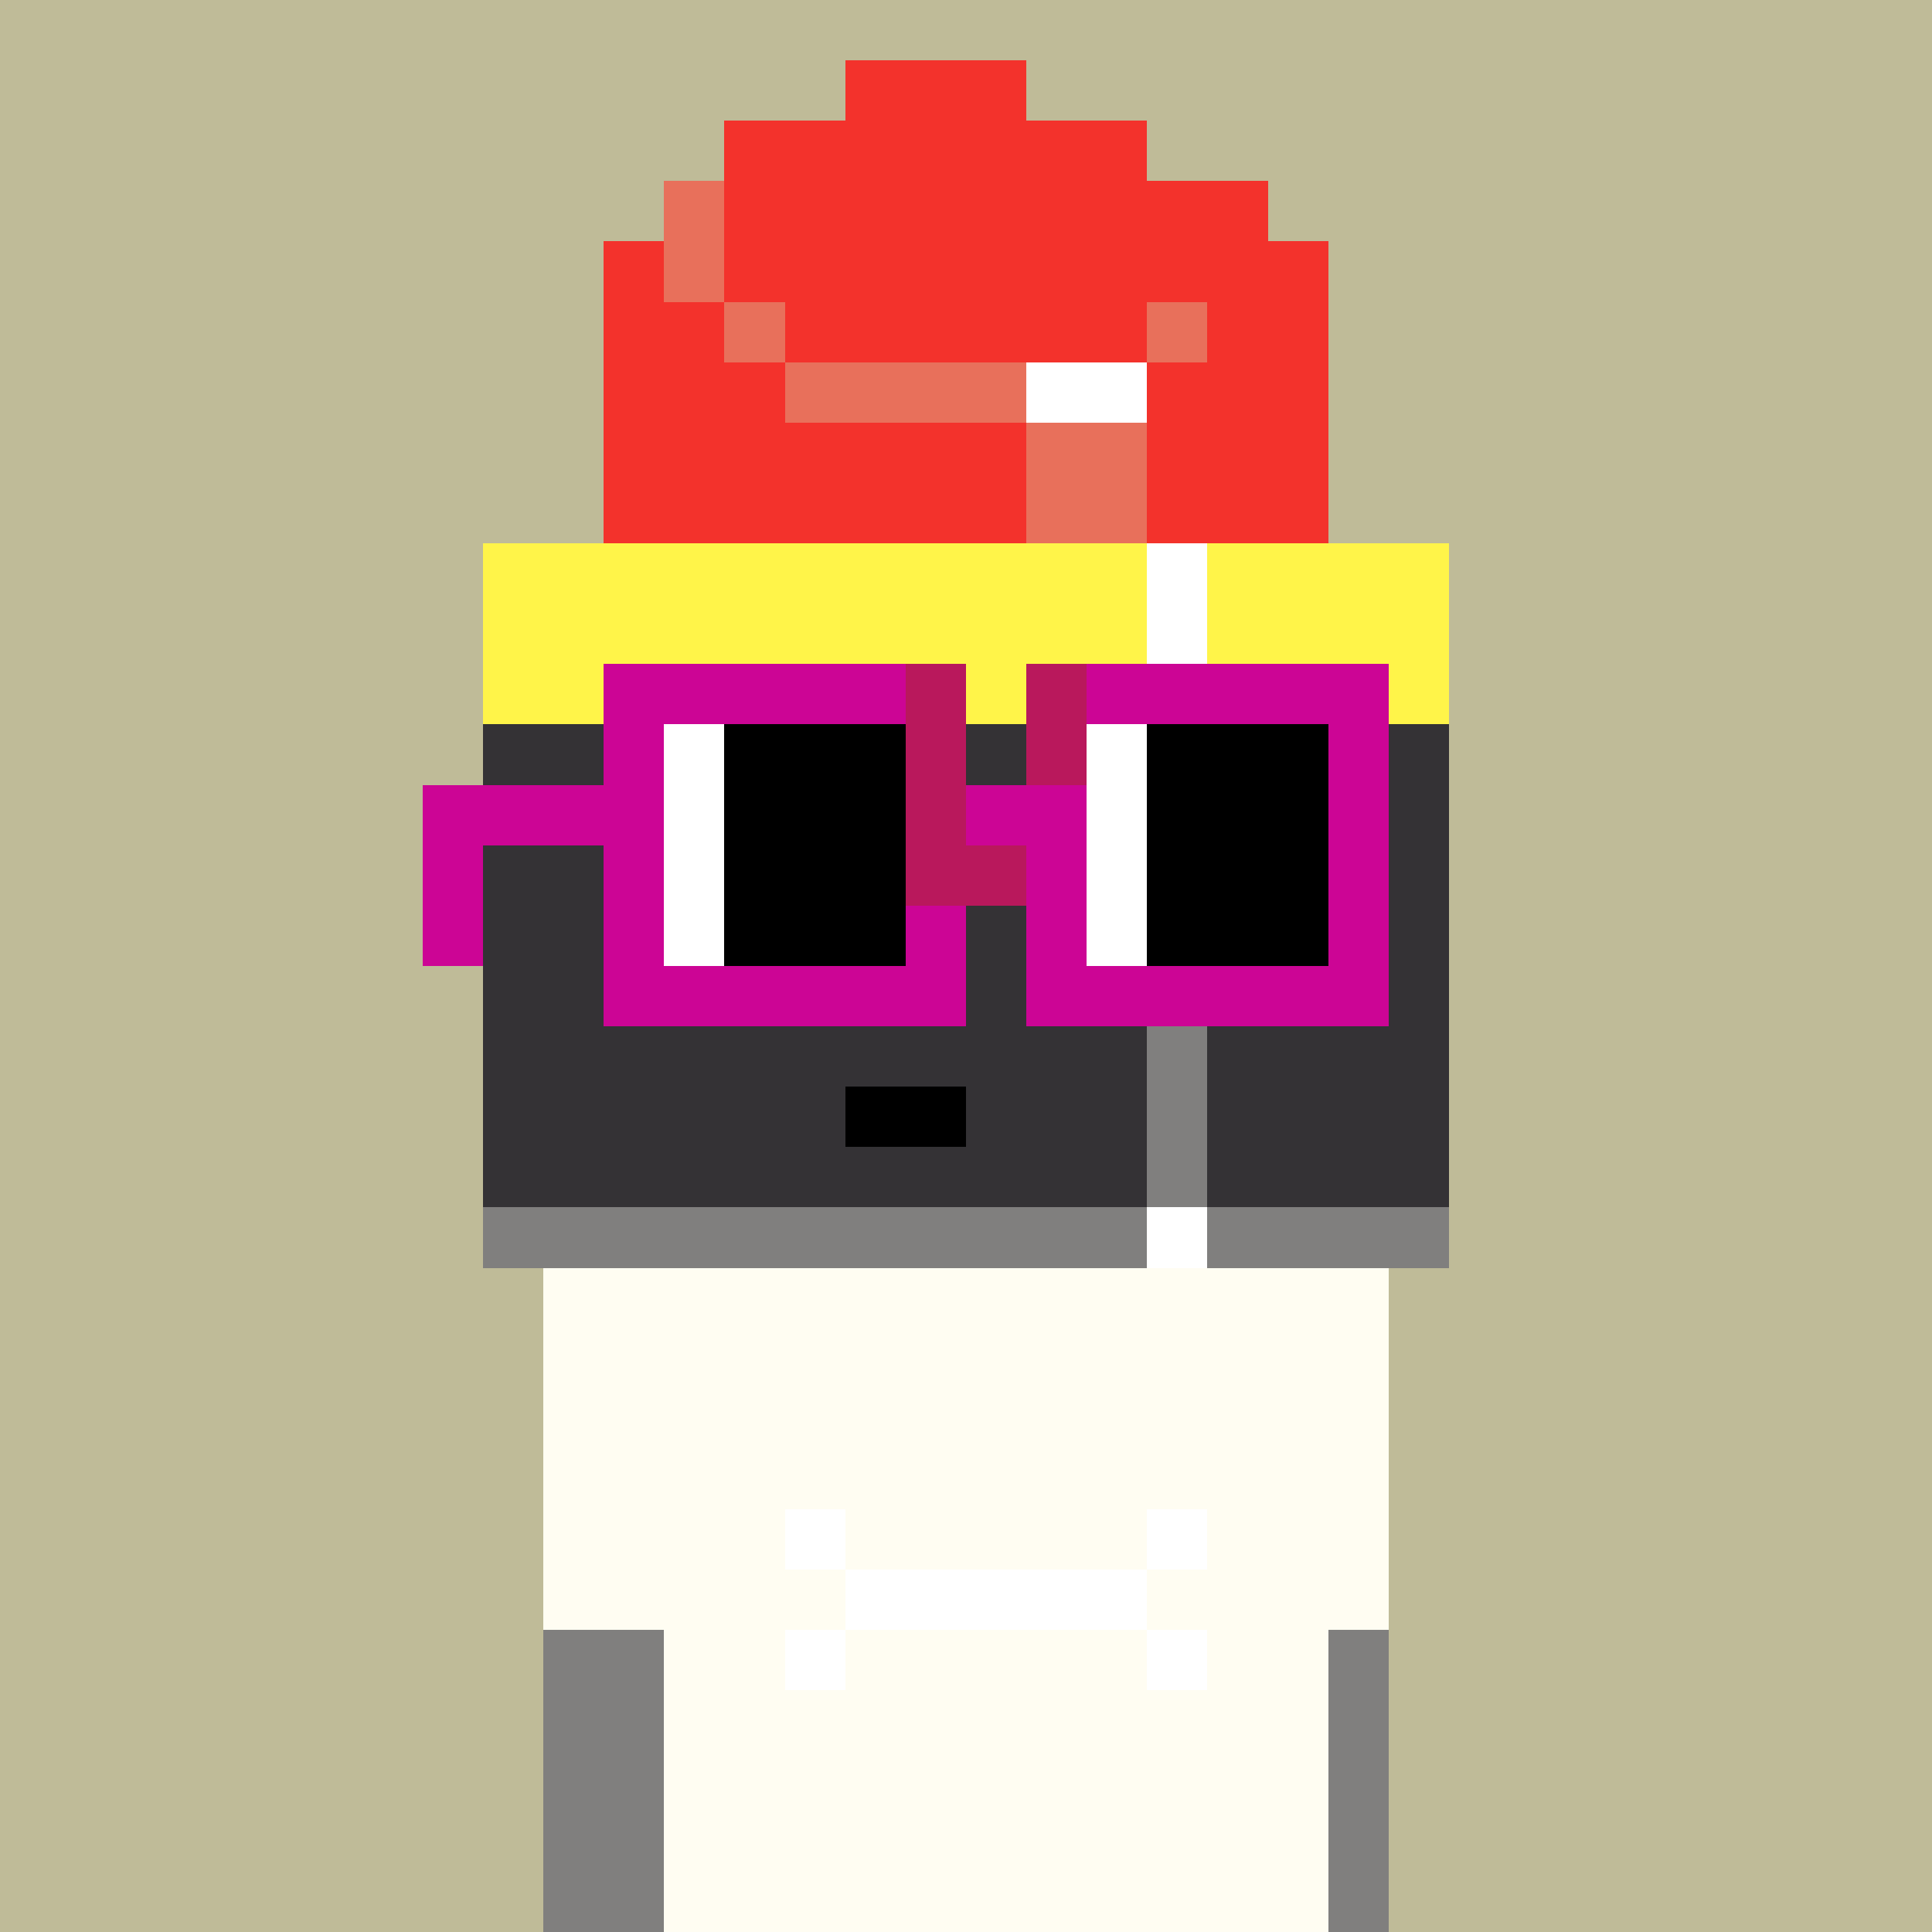 <svg width="320" height="320" viewBox="0 0 320 320" xmlns="http://www.w3.org/2000/svg" shape-rendering="crispEdges"><rect width="100%" height="100%" fill="#bfbb98" /><rect width="140" height="10" x="90" y="210" fill="#fffdf2" /><rect width="140" height="10" x="90" y="220" fill="#fffdf2" /><rect width="140" height="10" x="90" y="230" fill="#fffdf2" /><rect width="140" height="10" x="90" y="240" fill="#fffdf2" /><rect width="140" height="10" x="90" y="250" fill="#fffdf2" /><rect width="140" height="10" x="90" y="260" fill="#fffdf2" /><rect width="140" height="10" x="90" y="270" fill="#fffdf2" /><rect width="140" height="10" x="90" y="280" fill="#fffdf2" /><rect width="140" height="10" x="90" y="290" fill="#fffdf2" /><rect width="140" height="10" x="90" y="300" fill="#fffdf2" /><rect width="140" height="10" x="90" y="310" fill="#fffdf2" /><rect width="10" height="10" x="130" y="250" fill="#ffffff" /><rect width="10" height="10" x="190" y="250" fill="#ffffff" /><rect width="50" height="10" x="140" y="260" fill="#ffffff" /><rect width="10" height="10" x="130" y="270" fill="#ffffff" /><rect width="10" height="10" x="190" y="270" fill="#ffffff" /><rect width="30" height="10" x="140" y="10" fill="#f3322c" /><rect width="70" height="10" x="120" y="20" fill="#f3322c" /><rect width="10" height="10" x="110" y="30" fill="#e8705b" /><rect width="90" height="10" x="120" y="30" fill="#f3322c" /><rect width="10" height="10" x="100" y="40" fill="#f3322c" /><rect width="10" height="10" x="110" y="40" fill="#e8705b" /><rect width="100" height="10" x="120" y="40" fill="#f3322c" /><rect width="20" height="10" x="100" y="50" fill="#f3322c" /><rect width="10" height="10" x="120" y="50" fill="#e8705b" /><rect width="60" height="10" x="130" y="50" fill="#f3322c" /><rect width="10" height="10" x="190" y="50" fill="#e8705b" /><rect width="20" height="10" x="200" y="50" fill="#f3322c" /><rect width="30" height="10" x="100" y="60" fill="#f3322c" /><rect width="40" height="10" x="130" y="60" fill="#e8705b" /><rect width="20" height="10" x="170" y="60" fill="#ffffff" /><rect width="30" height="10" x="190" y="60" fill="#f3322c" /><rect width="70" height="10" x="100" y="70" fill="#f3322c" /><rect width="20" height="10" x="170" y="70" fill="#e8705b" /><rect width="30" height="10" x="190" y="70" fill="#f3322c" /><rect width="70" height="10" x="100" y="80" fill="#f3322c" /><rect width="20" height="10" x="170" y="80" fill="#e8705b" /><rect width="30" height="10" x="190" y="80" fill="#f3322c" /><rect width="110" height="10" x="80" y="90" fill="#fff449" /><rect width="10" height="10" x="190" y="90" fill="#ffffff" /><rect width="40" height="10" x="200" y="90" fill="#fff449" /><rect width="110" height="10" x="80" y="100" fill="#fff449" /><rect width="10" height="10" x="190" y="100" fill="#ffffff" /><rect width="40" height="10" x="200" y="100" fill="#fff449" /><rect width="110" height="10" x="80" y="110" fill="#fff449" /><rect width="10" height="10" x="190" y="110" fill="#ffffff" /><rect width="40" height="10" x="200" y="110" fill="#fff449" /><rect width="110" height="10" x="80" y="120" fill="#343235" /><rect width="10" height="10" x="190" y="120" fill="#807f7e" /><rect width="40" height="10" x="200" y="120" fill="#343235" /><rect width="110" height="10" x="80" y="130" fill="#343235" /><rect width="10" height="10" x="190" y="130" fill="#807f7e" /><rect width="40" height="10" x="200" y="130" fill="#343235" /><rect width="110" height="10" x="80" y="140" fill="#343235" /><rect width="10" height="10" x="190" y="140" fill="#807f7e" /><rect width="40" height="10" x="200" y="140" fill="#343235" /><rect width="110" height="10" x="80" y="150" fill="#343235" /><rect width="10" height="10" x="190" y="150" fill="#807f7e" /><rect width="40" height="10" x="200" y="150" fill="#343235" /><rect width="110" height="10" x="80" y="160" fill="#343235" /><rect width="10" height="10" x="190" y="160" fill="#807f7e" /><rect width="40" height="10" x="200" y="160" fill="#343235" /><rect width="110" height="10" x="80" y="170" fill="#343235" /><rect width="10" height="10" x="190" y="170" fill="#807f7e" /><rect width="40" height="10" x="200" y="170" fill="#343235" /><rect width="60" height="10" x="80" y="180" fill="#343235" /><rect width="20" height="10" x="140" y="180" fill="#000000" /><rect width="30" height="10" x="160" y="180" fill="#343235" /><rect width="10" height="10" x="190" y="180" fill="#807f7e" /><rect width="40" height="10" x="200" y="180" fill="#343235" /><rect width="110" height="10" x="80" y="190" fill="#343235" /><rect width="10" height="10" x="190" y="190" fill="#807f7e" /><rect width="40" height="10" x="200" y="190" fill="#343235" /><rect width="110" height="10" x="80" y="200" fill="#807f7e" /><rect width="10" height="10" x="190" y="200" fill="#ffffff" /><rect width="40" height="10" x="200" y="200" fill="#807f7e" /><rect width="20" height="10" x="90" y="270" fill="#807f7e" /><rect width="10" height="10" x="220" y="270" fill="#807f7e" /><rect width="20" height="10" x="90" y="280" fill="#807f7e" /><rect width="10" height="10" x="220" y="280" fill="#807f7e" /><rect width="20" height="10" x="90" y="290" fill="#807f7e" /><rect width="10" height="10" x="220" y="290" fill="#807f7e" /><rect width="20" height="10" x="90" y="300" fill="#807f7e" /><rect width="10" height="10" x="220" y="300" fill="#807f7e" /><rect width="20" height="10" x="90" y="310" fill="#807f7e" /><rect width="10" height="10" x="220" y="310" fill="#807f7e" /><rect width="50" height="10" x="100" y="110" fill="#cc0595" /><rect width="10" height="10" x="150" y="110" fill="#b9185c" /><rect width="10" height="10" x="170" y="110" fill="#b9185c" /><rect width="50" height="10" x="180" y="110" fill="#cc0595" /><rect width="10" height="10" x="100" y="120" fill="#cc0595" /><rect width="10" height="10" x="110" y="120" fill="#ffffff" /><rect width="30" height="10" x="120" y="120" fill="#000000" /><rect width="10" height="10" x="150" y="120" fill="#b9185c" /><rect width="10" height="10" x="170" y="120" fill="#b9185c" /><rect width="10" height="10" x="180" y="120" fill="#ffffff" /><rect width="30" height="10" x="190" y="120" fill="#000000" /><rect width="10" height="10" x="220" y="120" fill="#cc0595" /><rect width="40" height="10" x="70" y="130" fill="#cc0595" /><rect width="10" height="10" x="110" y="130" fill="#ffffff" /><rect width="30" height="10" x="120" y="130" fill="#000000" /><rect width="10" height="10" x="150" y="130" fill="#b9185c" /><rect width="20" height="10" x="160" y="130" fill="#cc0595" /><rect width="10" height="10" x="180" y="130" fill="#ffffff" /><rect width="30" height="10" x="190" y="130" fill="#000000" /><rect width="10" height="10" x="220" y="130" fill="#cc0595" /><rect width="10" height="10" x="70" y="140" fill="#cc0595" /><rect width="10" height="10" x="100" y="140" fill="#cc0595" /><rect width="10" height="10" x="110" y="140" fill="#ffffff" /><rect width="30" height="10" x="120" y="140" fill="#000000" /><rect width="20" height="10" x="150" y="140" fill="#b9185c" /><rect width="10" height="10" x="170" y="140" fill="#cc0595" /><rect width="10" height="10" x="180" y="140" fill="#ffffff" /><rect width="30" height="10" x="190" y="140" fill="#000000" /><rect width="10" height="10" x="220" y="140" fill="#cc0595" /><rect width="10" height="10" x="70" y="150" fill="#cc0595" /><rect width="10" height="10" x="100" y="150" fill="#cc0595" /><rect width="10" height="10" x="110" y="150" fill="#ffffff" /><rect width="30" height="10" x="120" y="150" fill="#000000" /><rect width="10" height="10" x="150" y="150" fill="#cc0595" /><rect width="10" height="10" x="170" y="150" fill="#cc0595" /><rect width="10" height="10" x="180" y="150" fill="#ffffff" /><rect width="30" height="10" x="190" y="150" fill="#000000" /><rect width="10" height="10" x="220" y="150" fill="#cc0595" /><rect width="60" height="10" x="100" y="160" fill="#cc0595" /><rect width="60" height="10" x="170" y="160" fill="#cc0595" /></svg>
